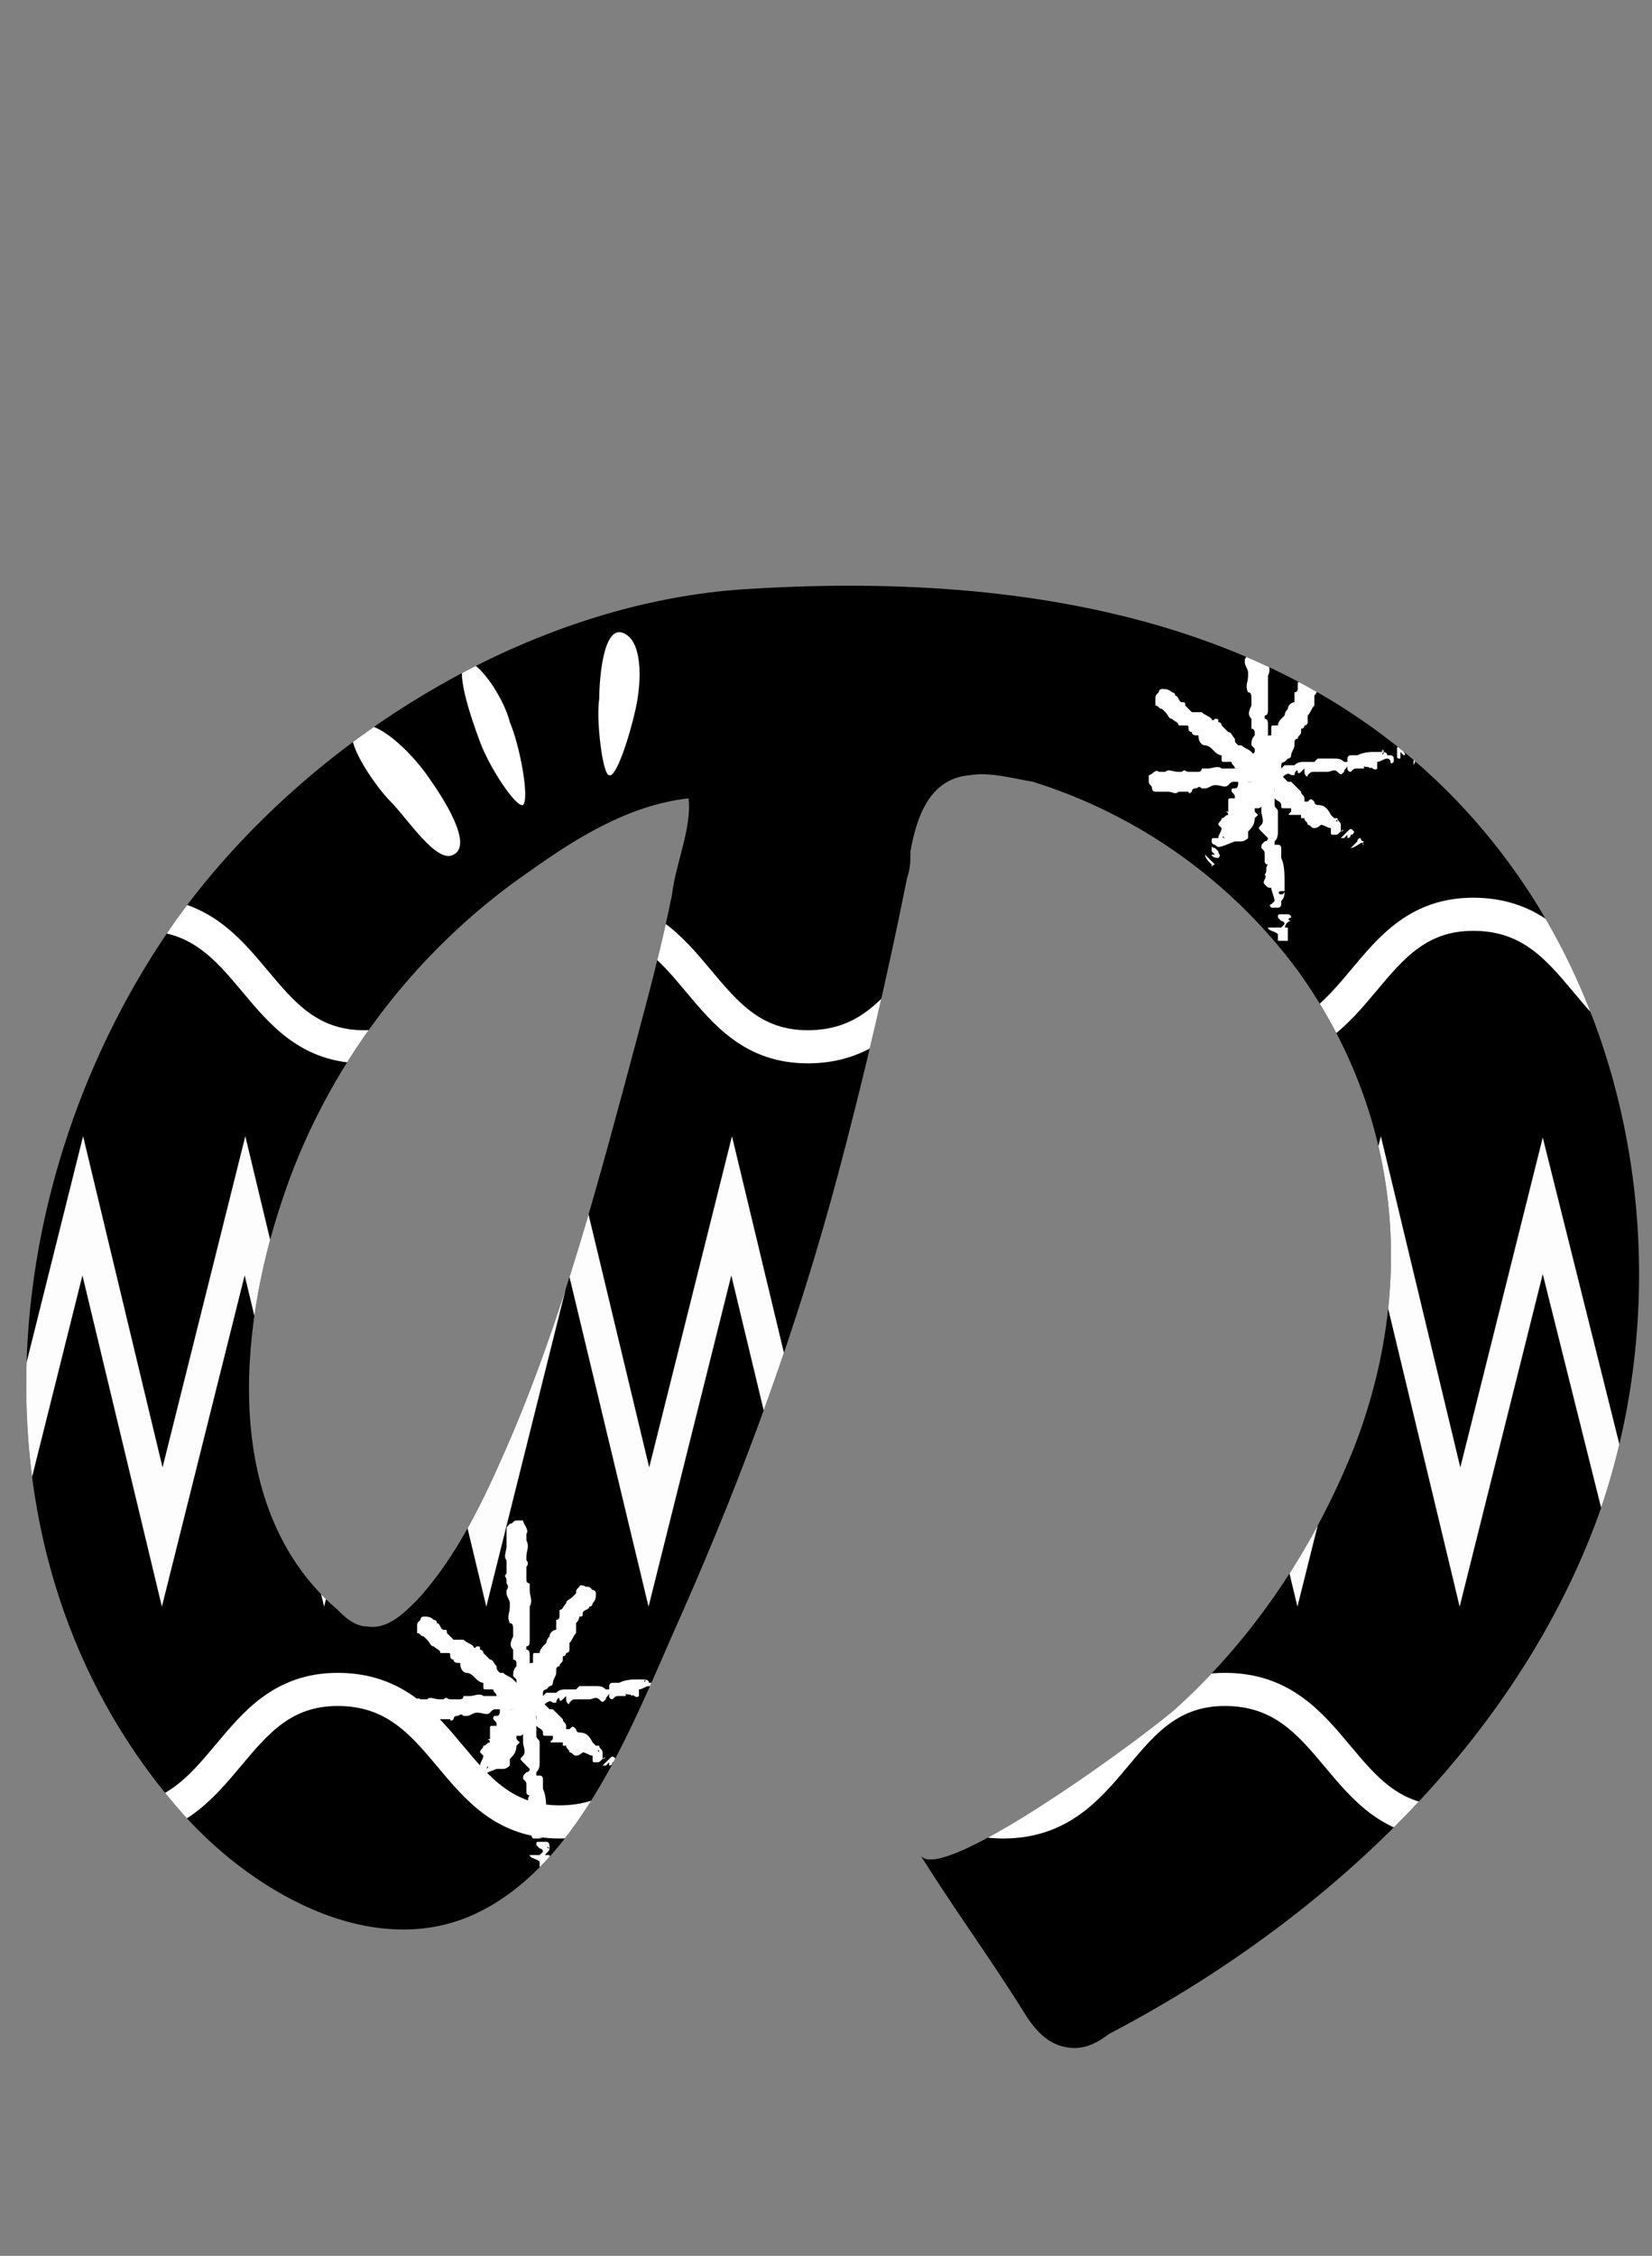 <?xml version="1.0" encoding="utf-8"?>
<!-- Generator: Adobe Illustrator 26.3.1, SVG Export Plug-In . SVG Version: 6.00 Build 0)  -->
<svg version="1.0" id="レイヤー_1" xmlns="http://www.w3.org/2000/svg" xmlns:xlink="http://www.w3.org/1999/xlink" x="0px"
	 y="0px" viewBox="0 0 49.9 68.1" enable-background="new 0 0 49.9 68.1" xml:space="preserve">
<rect x="0" y="0" width="49.9" height="68.1" fill="#808080" stroke="none"/>
<g>
	<g>
		<g>
			<path d="M45.9,26.5c-5.4-7.8-14.8-9.3-23.6-8.7c-6.6,0.5-13.2,4.7-17,10c-5.5,7.8-6.5,19.1,0,26.7c2.2,2.6,5.9,4.7,9,3.3
				c3.3-1.5,4.9-6,6.3-9.1c1.9-4.3,3.5-8.7,4.7-13.2c0.8-3,1.5-6,2.1-9c0.1-0.3,0.1-0.5,0.1-0.8c0.2-1.1,0.6-2.2,1.8-2.3
				c0.6-0.1,1.3,0.1,1.9,0.2c3.2,1,6,3,8,5.7c3.1,4.3,3.6,9.5,1.7,14.4c-1.2,3-3,5.7-5.3,7.8C35,52.1,28.4,57,27.8,56
				c1,1.6,2.1,3.1,3.1,4.7c0.3,0.5,0.7,1,1.3,1.1c0.5,0.1,0.9-0.1,1.3-0.4C40,58,45.8,52.6,48.3,45.7C50.5,39.4,49.7,32,45.9,26.5z
				 M20.3,27c-0.3,1.5-0.7,3-1.1,4.5c-1.1,4.1-2.2,8.3-3.9,12.2c-0.7,1.6-1.5,3.3-2.7,4.6c-0.4,0.4-0.9,0.9-1.5,0.8
				c-0.4,0-0.7-0.3-0.9-0.5c-3.5-3-3-8.4-1.7-12.3c1.3-4,4-7.6,7.5-10c1.4-1,3-2,4.8-2.2C20.9,25,20.4,26.1,20.3,27z"/>
		</g>
	</g>
	<g>
		<g>
			<defs>
				<path id="SVGID_1_" d="M45.9,26.5c-5.4-7.8-14.8-9.3-23.6-8.7c-6.6,0.5-13.2,4.7-17,10c-5.5,7.8-6.5,19.1,0,26.7
					c2.2,2.6,5.9,4.7,9,3.3c3.3-1.5,4.9-6,6.3-9.1c1.9-4.3,3.5-8.7,4.7-13.2c0.8-3,1.5-6,2.1-9c0.1-0.3,0.1-0.5,0.1-0.8
					c0.2-1.1,0.6-2.2,1.8-2.3c0.6-0.1,1.3,0.1,1.9,0.2c3.2,1,6,3,8,5.7c3.1,4.3,3.6,9.5,1.7,14.4c-1.2,3-3,5.7-5.3,7.8
					C35,52.1,28.4,57,27.8,56c1,1.6,2.1,3.1,3.1,4.7c0.3,0.5,0.7,1,1.3,1.1c0.5,0.1,0.9-0.1,1.3-0.4C40,58,45.8,52.6,48.3,45.7
					C50.5,39.4,49.7,32,45.9,26.5z M20.3,27c-0.3,1.5-0.7,3-1.1,4.5c-1.1,4.1-2.2,8.3-3.9,12.2c-0.7,1.6-1.5,3.3-2.7,4.6
					c-0.4,0.4-0.9,0.9-1.5,0.8c-0.4,0-0.7-0.3-0.9-0.5c-3.5-3-3-8.4-1.7-12.3c1.3-4,4-7.6,7.5-10c1.4-1,3-2,4.8-2.2
					C20.9,25,20.4,26.1,20.3,27z"/>
			</defs>
			<clipPath id="SVGID_00000145017893473679412170000016664050537206213043_">
				<use xlink:href="#SVGID_1_"  overflow="visible"/>
			</clipPath>
			<g clip-path="url(#SVGID_00000145017893473679412170000016664050537206213043_)">
				<g>
					<g>
						<path fill="#FFFFFF" d="M38.6,27.4c-0.1,0-0.2,0-0.2,0s-0.1-0.1,0-0.1l0.1-0.1c0-0.1-0.1-0.3-0.1-0.4c-0.1,0-0.1,0-0.2-0.1
							c-0.1-0.1,0.1-0.2,0-0.3c0.1-0.1,0-0.2,0.1-0.3c0,0-0.1,0-0.1-0.1v-0.1v-0.1c0-0.1,0-0.1-0.1-0.2c0-0.1,0-0.1,0.1-0.2
							c0,0,0.1,0,0.1-0.1c-0.1-0.1-0.1-0.1-0.2-0.2C38,25,38,25,38.1,24.9s0-0.3,0-0.4s0-0.1,0-0.2c0.1,0,0.1,0,0.2,0c0,0,0.1,0,0,0
							h-0.1l0,0c-0.1,0-0.1,0-0.1,0c0-0.1,0-0.2,0-0.2c0-0.1,0-0.2-0.1-0.2c-0.1-0.1,0-0.1,0.1-0.2c0,0,0,0,0.1,0l-0.1-0.1
							c0,0-0.1-0.1,0-0.1s0-0.1-0.1-0.1v-0.1c0.1-0.1,0-0.2-0.1-0.3c-0.1-0.1-0.1-0.2,0-0.3v-0.1l-0.1-0.1c0-0.1,0-0.2,0.1-0.3
							c0,0,0,0,0-0.1c0,0,0-0.1-0.1-0.1c0-0.1,0-0.1,0-0.2c0,0,0,0,0-0.1c-0.1-0.1-0.1-0.2,0-0.4c0-0.1,0-0.1,0-0.2s0-0.2-0.1-0.2
							c-0.1-0.2,0-0.3,0-0.5c0,0,0,0,0-0.1s-0.1-0.2-0.1-0.3v-0.1c0.1-0.1,0-0.2,0-0.2v-0.1c0-0.1-0.1-0.1,0-0.2c0-0.1,0-0.3,0-0.4
							l0,0c-0.1-0.1,0-0.3,0-0.4s0-0.1,0-0.2s0-0.2,0-0.3c0-0.1,0-0.1,0.1-0.2c0.1,0,0.1-0.1,0.2-0.1c0.1,0,0.2,0,0.2,0
							c0,0.1,0.2,0.3,0.1,0.4l0,0c0,0.1,0,0.2,0,0.2c0.1,0.2,0,0.3,0,0.5V19c0.1,0.1,0,0.2,0,0.2c0,0.1,0,0.3,0,0.4
							c0,0,0,0.1,0.1,0.1v0.1v0.1c0,0.2,0.1,0.3,0,0.5v0.1c0,0.1,0,0.1,0,0.2v0.1c0,0.1,0,0.1,0,0.2v0.1c0,0.1,0,0.2,0,0.3
							c0,0.1,0,0.2-0.1,0.2c0,0,0,0,0,0.1c0.1,0,0.1,0.1,0.1,0.2c0,0.2,0,0.3,0,0.5c0,0.1,0,0.1,0,0.2v0.1c0,0.1,0,0.1,0,0.2
							s0.1,0.1,0.1,0.2s0,0.2,0,0.3v0.1c0.1,0.1,0.1,0.3,0.1,0.4s0,0.3,0,0.4s0.1,0.1,0.1,0.2s0,0.2,0,0.3c0,0.1,0,0.2,0,0.3
							c0,0.1,0,0.2-0.1,0.3v0.1c0,0,0,0,0.1,0s0.1,0.1,0.1,0.1c0,0.1,0,0.1,0,0.2c0,0,0,0,0,0.1c0.1,0.2,0.1,0.5,0.1,0.7
							c0,0.1,0,0.1,0,0.2v0.1c0,0.1,0,0.2-0.1,0.3v0.1C38.7,27.3,38.7,27.4,38.6,27.4C38.8,27.4,38.7,27.4,38.6,27.4z M38.7,27
							c0.1,0,0.1-0.1,0.1-0.1s0,0-0.1,0C38.6,26.9,38.6,27,38.7,27L38.7,27z"/>
					</g>
					<g>
						<path fill="#FFFFFF" d="M39,27.8c-0.1,0-0.1-0.1,0-0.1c0,0,0-0.1-0.1-0.1c0,0-0.1,0-0.2,0c-0.1,0-0.1,0-0.1,0.1
							c0,0,0,0,0.1,0.1c0,0,0.1,0,0.1,0.1L38.7,28c0,0,0,0.1,0.1,0.1C38.8,27.9,38.9,27.8,39,27.8L39,27.8z"/>
					</g>
					<g>
						<path fill="#FFFFFF" d="M38.9,28.4C38.9,28.4,39,28.3,38.9,28.4c0-0.1,0-0.2,0-0.3c0,0,0,0,0-0.1c0,0-0.1,0-0.2,0
							c-0.1,0-0.1,0-0.2,0c0,0-0.1,0-0.2,0c0,0.1,0.2,0.1,0.3,0.2v0.1c0,0,0,0,0,0.1C38.8,28.4,38.8,28.4,38.9,28.4L38.9,28.4z"/>
					</g>
				</g>
				<g>
					<g>
						<path fill="#FFFFFF" d="M42.1,22.8c0,0.1,0,0.2,0,0.2S42,23.1,42,23c0,0,0-0.1-0.1-0.1S41.7,23,41.6,23c0,0.1,0,0.1,0,0.2
							c-0.1,0.1-0.2-0.1-0.2,0c-0.1-0.1-0.2,0-0.2-0.1v0.1h-0.1H41c-0.1,0-0.1,0-0.2,0.1c0,0-0.1,0-0.1-0.1v-0.1
							c0,0.1-0.1,0.1-0.1,0.2c-0.1,0.1-0.1,0.1-0.2,0c-0.1-0.1-0.2,0-0.3,0s-0.1,0-0.2,0c0-0.1,0-0.1,0-0.2c0,0,0-0.1,0,0v0.1l0,0
							c0,0.1,0,0.1,0,0.1c-0.1,0-0.1,0-0.2,0c-0.1,0-0.1,0-0.2,0.1c0,0.1-0.1,0-0.1-0.1c0,0,0,0,0-0.1l-0.1,0.1c0,0-0.1,0.1-0.1,0
							s-0.1,0-0.1,0.1c0,0,0,0-0.1,0c-0.1-0.1-0.2,0-0.3,0.1s-0.1,0.1-0.2,0h-0.1v0.1c-0.1,0-0.2,0-0.3-0.1c0,0,0,0-0.1,0
							c0,0,0,0-0.1,0.1c-0.1,0-0.1,0-0.2,0l0,0c-0.1,0.1-0.2,0.1-0.3,0h-0.1c-0.1,0-0.1,0-0.2,0.1c-0.1,0.1-0.2,0-0.4,0l0,0
							c-0.1,0-0.2,0.1-0.3,0.1h-0.1c-0.1-0.1-0.1,0-0.2,0c0,0-0.1,0-0.1,0.1c0,0-0.1,0.1-0.1,0c-0.1,0-0.2,0-0.3,0l0,0
							c-0.1,0.1-0.2,0-0.3,0s-0.1,0-0.2,0c-0.1,0-0.1,0-0.2,0c0,0-0.1,0-0.1-0.1s-0.1-0.1-0.1-0.2s0-0.2,0-0.2
							c0.1,0,0.2-0.2,0.3-0.1l0,0c0.1,0,0.1,0,0.2,0c0.1-0.1,0.2,0,0.4,0c0,0,0,0,0.1,0c0.1-0.1,0.1,0,0.2,0c0.1,0,0.2,0,0.3,0
							c0,0,0.1,0,0.1-0.1h0.1h0.1c0.1,0,0.3-0.1,0.4,0H37h0.1h0.1h0.1h0.1c0.1,0,0.2,0,0.3,0s0.1,0,0.2,0.1l0,0
							c0-0.1,0.1-0.1,0.1-0.1c0.1,0,0.2,0,0.4,0h0.1h0.1h0.1l0.1-0.1c0.1,0,0.2,0,0.2,0h0.1c0.1-0.1,0.2-0.1,0.3-0.1s0.2,0,0.3,0
							l0.1-0.1c0.1,0,0.2,0,0.3,0s0.1,0,0.2,0c0.1,0,0.2,0,0.3,0.1c0,0,0,0,0.1,0c0,0,0,0,0-0.1s0.1-0.1,0.1-0.1h0.1c0,0,0,0,0.1,0
							c0.2-0.1,0.4-0.1,0.5-0.1h0.1h0.1c0.1,0,0.2,0,0.2,0.1c0,0,0,0,0.1,0c0,0,0.1,0,0.1,0.1C42.1,22.7,42.1,22.7,42.1,22.8z
							 M41.8,22.7C41.8,22.6,41.7,22.6,41.8,22.7C41.7,22.6,41.7,22.7,41.8,22.7C41.7,22.8,41.8,22.8,41.8,22.7L41.8,22.7z"/>
					</g>
					<g>
						<path fill="#FFFFFF" d="M42.4,22.5C42.4,22.6,42.3,22.6,42.4,22.5c-0.1,0-0.2,0-0.2,0.1c0,0,0,0.1,0,0.2s0,0.1,0.1,0.1
							c0,0,0,0,0-0.1v-0.1l0.1,0.1c0,0,0.1,0,0-0.1C42.5,22.6,42.5,22.6,42.4,22.5L42.4,22.5z"/>
					</g>
					<g>
						<path fill="#FFFFFF" d="M42.9,22.5C42.9,22.5,42.8,22.5,42.9,22.5c-0.1,0-0.2,0-0.2,0l0,0c0,0,0,0.1,0,0.2s0,0.1,0,0.2
							c0,0,0,0.1,0,0.2c0,0,0.1-0.2,0.1-0.3h0.1l0,0C42.9,22.6,42.9,22.6,42.9,22.5L42.9,22.5z"/>
					</g>
				</g>
				<g>
					<g>
						<path fill="#FFFFFF" d="M40.5,25.1c-0.1,0.1-0.1,0.1-0.2,0.1c-0.1,0-0.1,0-0.1-0.1V25c-0.1,0-0.2-0.1-0.3-0.1
							c0,0-0.1,0.1-0.2,0.1c-0.1,0-0.1-0.1-0.2-0.1c0-0.1-0.1-0.1-0.1-0.2h-0.1v-0.1h-0.1c0,0-0.1,0-0.2,0c-0.1,0-0.1,0,0-0.1v-0.1
							c-0.1,0-0.1,0-0.2,0c-0.1,0-0.1,0-0.1-0.1s-0.1-0.1-0.2-0.2c0,0-0.1,0-0.1-0.1l0.1-0.1v-0.1c0,0-0.1,0-0.1,0.1l0,0L38.3,24
							c0-0.1-0.1-0.1-0.1-0.1s-0.1-0.1-0.2-0.1c-0.1,0-0.1,0,0-0.1c0,0,0,0,0-0.1h-0.1h-0.1c0-0.1-0.1,0-0.1,0s0,0,0-0.1
							s-0.1-0.1-0.2-0.1c-0.1,0-0.2,0-0.1-0.2c0,0,0-0.1,0,0h-0.1c0-0.1-0.1-0.1-0.1-0.2c0,0,0,0-0.1,0H37c-0.1,0-0.1,0-0.1-0.1
							c0,0,0,0,0-0.1c-0.1,0-0.2-0.1-0.2-0.1l-0.1-0.1c0,0-0.1-0.1-0.2-0.1c-0.1,0-0.2-0.1-0.2-0.3l0,0c-0.1,0-0.2,0-0.2-0.1
							c0,0-0.1,0-0.1-0.1s0-0.1-0.1-0.1h-0.1h-0.1c0-0.1-0.1-0.1-0.2-0.2l0,0c-0.1,0-0.1-0.1-0.2-0.2l-0.1-0.1
							c-0.1,0-0.1-0.1-0.2-0.1c0,0,0-0.1,0-0.2s0-0.1,0.1-0.2c0-0.1,0.1-0.1,0.1-0.1c0.1,0,0.2,0,0.3,0.1l0,0c0,0,0.1,0,0.1,0.1
							c0.1,0,0.1,0.2,0.2,0.2l0,0c0.1,0,0.1,0,0.1,0.1c0.1,0.1,0.1,0.1,0.2,0.2h0.1c0,0,0,0,0.1,0c0,0,0,0,0.1,0
							c0.1,0.1,0.2,0.1,0.3,0.2c0,0,0,0.1,0.1,0c0.1,0,0.1,0,0.1,0.1c0,0,0.1,0,0.1,0.1L37,22c0,0,0,0,0.1,0.1
							c0.1,0,0.1,0.1,0.2,0.2c0,0.1,0,0.1,0.1,0.2l0,0c0.1,0,0.1,0,0.1,0c0.1,0.1,0.2,0.1,0.3,0.2l0.1,0.1c0,0,0,0.1,0.1,0.1
							c0,0,0,0.1,0.1,0.1h0.1c0.1,0,0.1,0.1,0.1,0.2c0,0,0,0.1,0.1,0.1s0.2,0.1,0.3,0.1c0.1,0.1,0.1,0.1,0.2,0.2H39
							c0.1,0.1,0.1,0.1,0.2,0.2l0.1,0.1c0,0.1,0.1,0.1,0.1,0.2c0,0,0,0,0,0.1c0,0,0,0,0.1,0c0.1-0.1,0.1-0.1,0.2,0
							c0,0,0,0.1,0.1,0.1l0,0c0.2,0,0.3,0.1,0.4,0.3l0.1,0.1h0.1c0,0.1,0.1,0.1,0.1,0.2c0,0,0,0,0,0.1L40.5,25.1
							C40.6,25,40.6,25.1,40.5,25.1z M40.4,24.8C40.4,24.8,40.4,24.7,40.4,24.8C40.4,24.7,40.3,24.8,40.4,24.8
							C40.3,24.9,40.3,24.9,40.4,24.8L40.4,24.8z"/>
					</g>
					<g>
						<path fill="#FFFFFF" d="M40.9,25.1C40.9,25.1,40.8,25.1,40.9,25.1c-0.1-0.1-0.1-0.1-0.2,0l-0.1,0.1c-0.1,0.1-0.1,0.1-0.1,0.1
							s0,0,0.1,0l0.1-0.1v0.1c0,0,0.1,0,0.1-0.1C40.9,25.2,40.9,25.1,40.9,25.1S40.9,25,40.9,25.1z"/>
					</g>
					<g>
						<path fill="#FFFFFF" d="M41.2,25.4C41.2,25.3,41.2,25.3,41.2,25.4c-0.1,0-0.1-0.1-0.1-0.1l0,0c0,0-0.1,0-0.1,0.1l-0.1,0.1
							l-0.1,0.1C40.9,25.6,41,25.5,41.2,25.4c-0.1,0-0.1,0,0,0.1l0,0C41.1,25.5,41.2,25.4,41.2,25.4L41.2,25.4z"/>
					</g>
				</g>
				<g>
					<g>
						<path fill="#FFFFFF" d="M36.7,25.5c-0.1,0-0.1-0.1-0.1-0.1c0-0.1,0-0.1,0.1-0.1h0.1c0-0.1,0.1-0.2,0.1-0.3l-0.1-0.1
							c0-0.1,0.1-0.1,0.1-0.2c0.1,0,0.1-0.1,0.2-0.1c0,0,0-0.1-0.1-0.1h0.1v-0.1c0,0,0-0.1,0-0.2s0-0.1,0.1-0.1h0.1
							c0-0.1,0-0.1-0.1-0.2c0-0.1,0-0.1,0.1-0.1s0.1-0.1,0.1-0.2c0,0,0-0.1,0.1-0.1c0,0,0.1,0.1,0.2,0.1h0.1c0,0,0,0-0.1-0.1l0,0
							l-0.1-0.1c0.1,0,0.1-0.1,0.1-0.1s0.1-0.1,0-0.2c0-0.1,0-0.1,0.1,0c0,0,0,0,0.1,0V23v-0.1c0.1,0,0-0.1,0-0.1s0,0,0.1,0
							s0.1-0.1,0.1-0.2s0-0.2,0.1-0.1c0,0,0.1,0,0-0.1v-0.1c0.1-0.1,0.1-0.1,0.2-0.1c0,0,0,0,0-0.1V22c0-0.1,0-0.1,0.1-0.1
							c0,0,0,0,0.1,0c0-0.1,0.1-0.2,0.1-0.2l0.1-0.1c0,0,0-0.1,0.1-0.2c0-0.1,0.1-0.2,0.2-0.2l0,0c0-0.1,0-0.2,0-0.2v-0.1
							c0.1,0,0.1-0.1,0.1-0.1v-0.1v-0.1c0.1,0,0.1-0.1,0.2-0.2l0,0c0-0.1,0.1-0.1,0.2-0.2l0.1-0.1c0-0.1,0-0.1,0.1-0.2
							c0,0,0-0.1,0.2,0c0.1,0,0.1,0,0.2,0.1c0.1,0,0.1,0.1,0.1,0.1c0,0.1,0,0.2-0.1,0.3l0,0c0,0,0,0.1-0.1,0.1
							c0,0.1-0.2,0.1-0.2,0.2l0,0c0,0.1,0,0.1-0.1,0.1c0,0.1-0.1,0.2-0.1,0.2v0.1c0,0,0,0,0,0.1s0,0,0,0.1c-0.1,0.1-0.1,0.2-0.2,0.3
							c0,0,0,0,0,0.1s0,0.1,0,0.1s0,0.1-0.1,0.1c0,0,0,0.1-0.1,0.1c0,0,0,0,0,0.1s-0.1,0.1-0.1,0.2c-0.1,0-0.1,0.1-0.1,0.1l0,0
							c0,0.1,0,0.1,0,0.1c0,0.1-0.1,0.2-0.1,0.3c0,0,0,0.1-0.1,0.1c0,0,0,0-0.1,0.1c0,0-0.1,0-0.1,0.1v0.1c0,0.1-0.1,0.1-0.1,0.1
							s0,0,0,0.1s0,0.2-0.1,0.3c-0.1,0.1-0.1,0.1-0.1,0.2V24c0,0.1-0.1,0.1-0.1,0.2l-0.1,0.1c-0.1,0-0.1,0.1-0.2,0.1c0,0,0,0-0.1,0
							c0,0,0,0,0,0.1c0.1,0.1,0.1,0.1,0.1,0.1l-0.1,0.1l0,0c0,0.2-0.1,0.3-0.2,0.4v0.1v0.1c0,0-0.1,0.1-0.2,0.1c0,0,0,0-0.1,0h-0.1
							C36.8,25.6,36.8,25.6,36.7,25.5z M37,25.3C37.1,25.4,37.1,25.4,37,25.3C37.1,25.3,37,25.3,37,25.3
							C36.9,25.2,36.9,25.3,37,25.3L37,25.3z"/>
					</g>
					<g>
						<path fill="#FFFFFF" d="M36.8,25.9C36.8,25.8,36.8,25.8,36.8,25.9c0.1-0.1,0-0.1,0-0.2l-0.1-0.1c-0.1,0-0.1-0.1-0.1,0
							c0,0,0,0,0,0.1l0.1,0.1h-0.1C36.6,25.8,36.6,25.9,36.8,25.9C36.7,25.8,36.8,25.9,36.8,25.9S36.9,25.9,36.8,25.9z"/>
					</g>
					<g>
						<path fill="#FFFFFF" d="M36.6,26.2L36.6,26.2c0-0.1,0.1-0.1,0.1-0.1l0,0L36.6,26l-0.1-0.1l-0.1-0.1c0,0.1,0.1,0.2,0.2,0.3
							C36.6,26.1,36.6,26.1,36.6,26.2L36.6,26.2C36.5,26.1,36.5,26.1,36.6,26.2C36.5,26.2,36.6,26.2,36.6,26.2z"/>
					</g>
				</g>
			</g>
		</g>
		<g>
			<defs>
				<path id="SVGID_00000087377768460078655910000015164375024868379828_" d="M45.9,26.5c-5.4-7.8-14.8-9.3-23.6-8.7
					c-6.6,0.5-13.2,4.7-17,10c-5.5,7.8-6.5,19.1,0,26.7c2.2,2.6,5.9,4.7,9,3.3c3.3-1.5,4.9-6,6.3-9.1c1.9-4.3,3.5-8.7,4.7-13.2
					c0.8-3,1.5-6,2.1-9c0.1-0.3,0.1-0.5,0.1-0.8c0.2-1.1,0.6-2.2,1.8-2.3c0.6-0.1,1.3,0.1,1.9,0.2c3.2,1,6,3,8,5.7
					c3.1,4.3,3.6,9.5,1.7,14.4c-1.2,3-3,5.7-5.3,7.8C35,52.1,28.4,57,27.8,56c1,1.6,2.1,3.1,3.1,4.7c0.3,0.5,0.7,1,1.3,1.1
					c0.5,0.1,0.9-0.1,1.3-0.4C40,58,45.8,52.6,48.3,45.7C50.5,39.4,49.7,32,45.9,26.5z M20.3,27c-0.3,1.5-0.7,3-1.1,4.5
					c-1.1,4.1-2.2,8.3-3.9,12.2c-0.7,1.6-1.5,3.3-2.7,4.6c-0.4,0.4-0.9,0.9-1.5,0.8c-0.4,0-0.7-0.3-0.9-0.5c-3.5-3-3-8.4-1.7-12.3
					c1.3-4,4-7.6,7.5-10c1.4-1,3-2,4.8-2.2C20.9,25,20.4,26.1,20.3,27z"/>
			</defs>
			<clipPath id="SVGID_00000045601970295426821290000001791724204410785183_">
				<use xlink:href="#SVGID_00000087377768460078655910000015164375024868379828_"  overflow="visible"/>
			</clipPath>
			<g clip-path="url(#SVGID_00000045601970295426821290000001791724204410785183_)">
				<polyline fill="none" stroke="#FDFDFE" stroke-miterlimit="10" points="-7.3,36.4 -4.9,46.4 -2.4,36.4 0,46.4 2.5,36.4 
					4.9,46.4 7.4,36.4 9.8,46.4 12.3,36.4 14.7,46.4 17.2,36.4 19.6,46.4 22.1,36.4 24.5,46.4 27,36.4 29.4,46.4 31.9,36.4 
					34.3,46.4 36.8,36.4 39.2,46.4 41.7,36.4 44.1,46.4 46.6,36.4 49.1,46.4 51.5,36.4 54,46.4 56.4,36.4 				"/>
			</g>
		</g>
		<g>
			<defs>
				<path id="SVGID_00000059269006113694182120000018270866233881896598_" d="M45.9,26.5c-5.4-7.8-14.8-9.3-23.6-8.7
					c-6.6,0.5-13.2,4.7-17,10c-5.5,7.8-6.5,19.1,0,26.7c2.2,2.6,5.9,4.7,9,3.3c3.3-1.5,4.9-6,6.3-9.1c1.9-4.3,3.5-8.7,4.7-13.2
					c0.8-3,1.5-6,2.1-9c0.1-0.3,0.1-0.5,0.1-0.8c0.2-1.1,0.6-2.2,1.8-2.3c0.6-0.1,1.3,0.1,1.9,0.2c3.2,1,6,3,8,5.7
					c3.1,4.3,3.6,9.5,1.7,14.4c-1.2,3-3,5.7-5.3,7.8C35,52.1,28.4,57,27.8,56c1,1.6,2.1,3.1,3.1,4.7c0.3,0.5,0.7,1,1.3,1.1
					c0.5,0.1,0.9-0.1,1.3-0.4C40,58,45.8,52.6,48.3,45.7C50.5,39.4,49.7,32,45.9,26.5z M20.3,27c-0.3,1.5-0.7,3-1.1,4.5
					c-1.1,4.1-2.2,8.3-3.9,12.2c-0.7,1.6-1.5,3.3-2.7,4.6c-0.4,0.4-0.9,0.9-1.5,0.8c-0.4,0-0.7-0.3-0.9-0.5c-3.5-3-3-8.4-1.7-12.3
					c1.3-4,4-7.6,7.5-10c1.4-1,3-2,4.8-2.2C20.9,25,20.4,26.1,20.3,27z"/>
			</defs>
			<clipPath id="SVGID_00000018215180102595900690000011275715783631404424_">
				<use xlink:href="#SVGID_00000059269006113694182120000018270866233881896598_"  overflow="visible"/>
			</clipPath>
			<g clip-path="url(#SVGID_00000018215180102595900690000011275715783631404424_)">
				<g>
					<path fill="none" stroke="#FFFFFF" stroke-miterlimit="10" d="M-9.1,27.6c3.4,0,3.4,4,6.7,4c3.4,0,3.4-4,6.7-4
						c3.4,0,3.4,4,6.7,4c3.4,0,3.4-4,6.7-4c3.4,0,3.4,4,6.7,4c3.4,0,3.4-4,6.7-4c3.4,0,3.4,4,6.7,4c3.4,0,3.4-4,6.7-4
						c3.4,0,3.4,4,6.7,4"/>
				</g>
				<g>
					<path fill="none" stroke="#FFFFFF" stroke-miterlimit="10" d="M-3.2,51c3.4,0,3.4,4,6.7,4c3.4,0,3.4-4,6.7-4c3.4,0,3.4,4,6.7,4
						c3.4,0,3.4-4,6.7-4c3.4,0,3.4,4,6.7,4c3.4,0,3.4-4,6.7-4c3.4,0,3.4,4,6.7,4c3.4,0,3.4-4,6.7-4s3.4,4,6.7,4"/>
				</g>
			</g>
		</g>
		<g>
			<defs>
				<path id="SVGID_00000172410263385302081290000000081490211950552493_" d="M45.9,26.5c-5.4-7.8-14.8-9.3-23.6-8.7
					c-6.6,0.5-13.2,4.7-17,10c-5.5,7.8-6.5,19.1,0,26.7c2.2,2.6,5.9,4.7,9,3.3c3.3-1.5,4.9-6,6.3-9.1c1.9-4.3,3.5-8.7,4.7-13.2
					c0.8-3,1.5-6,2.1-9c0.1-0.3,0.1-0.5,0.1-0.8c0.2-1.1,0.6-2.2,1.8-2.3c0.6-0.1,1.3,0.1,1.9,0.2c3.2,1,6,3,8,5.7
					c3.1,4.3,3.6,9.5,1.7,14.4c-1.2,3-3,5.7-5.3,7.8C35,52.1,28.4,57,27.8,56c1,1.6,2.1,3.1,3.1,4.7c0.3,0.5,0.7,1,1.3,1.1
					c0.5,0.1,0.9-0.1,1.3-0.4C40,58,45.8,52.6,48.3,45.7C50.5,39.4,49.7,32,45.9,26.5z M20.3,27c-0.3,1.5-0.7,3-1.1,4.5
					c-1.1,4.1-2.2,8.3-3.9,12.2c-0.7,1.6-1.5,3.3-2.7,4.6c-0.4,0.4-0.9,0.9-1.5,0.8c-0.4,0-0.7-0.3-0.9-0.5c-3.5-3-3-8.4-1.7-12.3
					c1.3-4,4-7.6,7.5-10c1.4-1,3-2,4.8-2.2C20.9,25,20.4,26.1,20.3,27z"/>
			</defs>
			<clipPath id="SVGID_00000024719060837128162920000007790913478469564547_">
				<use xlink:href="#SVGID_00000172410263385302081290000000081490211950552493_"  overflow="visible"/>
			</clipPath>
			<g clip-path="url(#SVGID_00000024719060837128162920000007790913478469564547_)">
				<g>
					<g>
						<path fill="#FFFFFF" d="M16.3,55.5c-0.1,0-0.2,0-0.2,0s-0.1-0.1,0-0.1l0.1-0.1c0-0.1-0.1-0.3-0.1-0.4c-0.1,0-0.1,0-0.2-0.1
							c-0.1-0.1,0.1-0.2,0-0.3c0.1-0.1,0-0.2,0.1-0.3c0,0-0.1,0-0.1-0.1V54v-0.1c0-0.1,0-0.1-0.1-0.2c0-0.1,0-0.1,0.1-0.2
							c0,0,0.1,0,0.1-0.1c-0.1-0.1-0.1-0.1-0.2-0.2c-0.1-0.1-0.1-0.1,0-0.2c0.1-0.1,0-0.3,0-0.4c0-0.1,0-0.1,0-0.2
							c0.1,0,0.1,0,0.2,0c0,0,0.1,0,0,0h-0.1l0,0c-0.1,0-0.1,0-0.1,0c0-0.1,0-0.2,0-0.2c0-0.1,0-0.2-0.1-0.2c-0.1-0.1,0-0.1,0.1-0.2
							c0,0,0,0,0.1,0l-0.1-0.1c0,0-0.1-0.1,0-0.1s0-0.1-0.1-0.1v-0.1c0.1-0.1,0-0.2-0.1-0.3s-0.1-0.2,0-0.3v-0.1l-0.1-0.1
							c0-0.1,0-0.2,0.1-0.3c0,0,0,0,0-0.1c0,0,0-0.1-0.1-0.1c0-0.1,0-0.1,0-0.2c0,0,0,0,0-0.1c-0.1-0.1-0.1-0.2,0-0.4
							c0-0.1,0-0.1,0-0.2c0-0.1,0-0.2-0.1-0.2c-0.1-0.2,0-0.3,0-0.5c0,0,0,0,0-0.1s-0.1-0.2-0.1-0.3V48c0.1-0.1,0-0.2,0-0.2v-0.1
							c0-0.1-0.1-0.1,0-0.2c0-0.1,0-0.3,0-0.4l0,0c-0.1-0.1,0-0.3,0-0.4c0-0.1,0-0.1,0-0.2c0-0.1,0-0.2,0-0.3s0-0.1,0.1-0.2
							c0.1,0,0.1-0.1,0.2-0.1c0.1,0,0.2,0,0.2,0c0,0.1,0.2,0.3,0.1,0.4l0,0c0,0.1,0,0.2,0,0.2c0.1,0.2,0,0.3,0,0.5v0.1
							c0.1,0.1,0,0.2,0,0.2c0,0.1,0,0.3,0,0.4c0,0,0,0.1,0.1,0.1v0.1V48c0,0.2,0.1,0.3,0,0.5v0.1c0,0.1,0,0.1,0,0.2v0.1
							c0,0.1,0,0.1,0,0.2v0.1c0,0.1,0,0.2,0,0.3s0,0.2-0.1,0.2c0,0,0,0,0,0.1c0.1,0,0.1,0.1,0.1,0.2c0,0.2,0,0.3,0,0.5
							c0,0.1,0,0.1,0,0.2v0.1c0,0.1,0,0.1,0,0.2c0,0.1,0.1,0.1,0.1,0.2c0,0.1,0,0.2,0,0.3v0.1c0.1,0.1,0.1,0.3,0.1,0.4
							c0,0.1,0,0.3,0,0.4c0,0.1,0.1,0.1,0.1,0.2c0,0.1,0,0.2,0,0.3s0,0.2,0,0.3s0,0.2-0.1,0.3v0.1c0,0,0,0,0.1,0s0.1,0.1,0.1,0.1
							c0,0.1,0,0.1,0,0.2c0,0,0,0,0,0.1c0.1,0.2,0.1,0.5,0.1,0.7c0,0.1,0,0.1,0,0.2V55c0,0.1,0,0.2-0.1,0.3L16.3,55.5
							C16.4,55.4,16.4,55.5,16.3,55.5C16.4,55.4,16.4,55.5,16.3,55.5z M16.4,55c0.1,0,0.1-0.1,0.1-0.1S16.5,54.9,16.4,55
							C16.3,54.9,16.3,55,16.4,55L16.4,55z"/>
					</g>
					<g>
						<path fill="#FFFFFF" d="M16.6,55.8C16.5,55.8,16.5,55.7,16.6,55.8c0-0.1,0-0.2-0.1-0.2c0,0-0.1,0-0.2,0s-0.1,0-0.1,0.1
							c0,0,0,0,0.1,0.1c0,0,0.1,0,0.1,0.1L16.3,56c0,0,0,0.1,0.1,0.1C16.5,55.9,16.6,55.9,16.6,55.8C16.6,55.8,16.7,55.8,16.6,55.8z
							"/>
					</g>
					<g>
						<path fill="#FFFFFF" d="M16.6,56.4L16.6,56.4c0-0.1,0-0.2,0-0.3c0,0,0,0,0-0.1c0,0-0.1,0-0.2,0s-0.1,0-0.2,0c0,0-0.1,0-0.2,0
							c0,0.1,0.2,0.1,0.3,0.2v0.1c0,0,0,0,0,0.1C16.5,56.4,16.5,56.4,16.6,56.4L16.6,56.4z"/>
					</g>
				</g>
				<g>
					<g>
						<path fill="#FFFFFF" d="M19.8,50.8c0,0.1,0,0.2,0,0.2s-0.1,0.1-0.1,0c0,0,0-0.1-0.1-0.1S19.4,51,19.3,51c0,0.1,0,0.1,0,0.2
							c-0.1,0.1-0.2-0.1-0.2,0c-0.1-0.1-0.2,0-0.2-0.1v0.1h-0.1h-0.1c-0.1,0-0.1,0-0.2,0.1c0,0-0.1,0-0.1-0.1v-0.1
							c0,0.1-0.1,0.1-0.1,0.2c-0.1,0.1-0.1,0.1-0.2,0s-0.2,0-0.3,0c-0.1,0-0.1,0-0.2,0c0-0.1,0-0.1,0-0.2c0,0,0-0.1,0,0v0.1l0,0
							c0,0.1,0,0.1,0,0.1c-0.1,0-0.1,0-0.2,0s-0.1,0-0.2,0.1c0,0.1-0.1,0-0.1-0.1c0,0,0,0,0-0.1L17,51.3c0,0-0.1,0.1-0.1,0
							s-0.1,0-0.1,0.1c0,0,0,0-0.1,0c-0.1-0.1-0.2,0-0.3,0.1c-0.1,0.1-0.1,0.1-0.2,0h-0.1v0.1c-0.1,0-0.2,0-0.3-0.1c0,0,0,0-0.1,0
							c0,0,0,0-0.1,0.1c-0.1,0-0.1,0-0.2,0l0,0c-0.1,0.1-0.2,0.1-0.3,0H15c-0.1,0-0.1,0-0.2,0.1c-0.1,0.1-0.2,0-0.4,0l0,0
							c-0.1,0-0.2,0.1-0.3,0.1H14c-0.1-0.1-0.1,0-0.2,0c0,0-0.1,0-0.1,0.1c0,0-0.1,0.1-0.1,0c-0.1,0-0.2,0-0.3,0l0,0
							c-0.1,0.1-0.2,0-0.3,0s-0.1,0-0.2,0c-0.1,0-0.1,0-0.2,0c0,0-0.1,0-0.1-0.1s-0.1-0.1-0.1-0.2c0-0.1,0-0.2,0-0.2
							c0.1,0,0.2-0.2,0.3-0.1l0,0c0.1,0,0.1,0,0.2,0c0.1-0.1,0.2,0,0.4,0c0,0,0,0,0.1,0c0.1-0.1,0.1,0,0.2,0c0.1,0,0.2,0,0.3,0
							c0,0,0.1,0,0.1-0.1h0.1h0.1c0.1,0,0.3-0.1,0.4,0h0.1h0.1h0.1H15h0.1c0.1,0,0.2,0,0.3,0s0.1,0,0.2,0.1l0,0
							c0-0.1,0.1-0.1,0.1-0.1c0.1,0,0.2,0,0.4,0h0.1h0.1h0.1l0.1-0.1c0.1,0,0.2,0,0.2,0h0.1C16.9,51,17,51,17.1,51
							c0.1,0,0.2,0,0.3,0l0.1-0.1c0.1,0,0.2,0,0.3,0c0.1,0,0.1,0,0.2,0s0.2,0,0.3,0.1c0,0,0,0,0.1,0c0,0,0,0,0-0.1s0.1-0.1,0.1-0.1
							h0.1c0,0,0,0,0.1,0c0.2-0.1,0.4-0.1,0.5-0.1h0.1h0.1c0.1,0,0.2,0,0.2,0.1c0,0,0,0,0.1,0C19.7,50.8,19.8,50.8,19.8,50.8
							C19.8,50.7,19.8,50.7,19.8,50.8z M19.5,50.7C19.4,50.6,19.4,50.6,19.5,50.7C19.4,50.7,19.4,50.7,19.5,50.7
							C19.4,50.8,19.5,50.8,19.5,50.7L19.5,50.7z"/>
					</g>
					<g>
						<path fill="#FFFFFF" d="M20.1,50.5c0,0.1-0.1,0.1-0.1,0c0,0-0.1,0-0.1,0.1c0,0,0,0.1,0,0.2c0,0.1,0,0.1,0.1,0.1c0,0,0,0,0-0.1
							v-0.1l0.1,0.1c0,0,0.1,0,0-0.1C20.2,50.7,20.1,50.6,20.1,50.5L20.1,50.5z"/>
					</g>
					<g>
						<path fill="#FFFFFF" d="M20.6,50.5C20.6,50.5,20.5,50.5,20.6,50.5c-0.1,0-0.2,0-0.2,0l0,0c0,0,0,0.1,0,0.2c0,0.1,0,0.1,0,0.2
							c0,0,0,0.1,0,0.2c0,0,0.1-0.2,0.1-0.3h0.1l0,0C20.6,50.7,20.6,50.6,20.6,50.5C20.6,50.6,20.6,50.5,20.6,50.5z"/>
					</g>
				</g>
				<g>
					<g>
						<path fill="#FFFFFF" d="M18.2,53.1c-0.1,0.1-0.1,0.1-0.2,0.1s-0.1,0-0.1-0.1V53c-0.1,0-0.2-0.1-0.3-0.1c0,0-0.1,0.1-0.2,0.1
							s-0.1-0.1-0.2-0.1c0-0.1-0.1-0.1-0.1-0.2H17v-0.1h-0.1c0,0-0.1,0-0.2,0s-0.1,0,0-0.1v-0.1c-0.1,0-0.1,0-0.2,0s-0.1,0-0.1-0.1
							s-0.1-0.1-0.2-0.2c0,0-0.1,0-0.1-0.1l0.1-0.1v-0.1c0,0-0.1,0-0.1,0.1l0,0L16,52c0-0.1-0.1-0.1-0.1-0.1s-0.1-0.1-0.2-0.1
							c-0.1,0-0.1,0,0-0.1c0,0,0,0,0-0.1h-0.1h-0.1c0-0.1-0.1,0-0.1,0s0,0,0-0.1s-0.1-0.1-0.2-0.1c-0.1,0-0.2,0-0.1-0.2
							c0,0,0-0.1,0,0H15c0-0.1-0.1-0.1-0.1-0.2c0,0,0,0-0.1,0h-0.1c-0.1,0-0.1,0-0.1-0.1c0,0,0,0,0-0.1c-0.1,0-0.2-0.1-0.2-0.1
							l-0.1-0.1c0,0-0.1-0.1-0.2-0.1c-0.1,0-0.2-0.1-0.2-0.3l0,0c-0.1,0-0.2,0-0.2-0.1c0,0-0.1,0-0.1-0.1s0-0.1-0.1-0.1h-0.1h-0.1
							c0-0.1-0.1-0.1-0.2-0.2l0,0c-0.1,0-0.1-0.1-0.2-0.2l-0.1-0.1c-0.1,0-0.1-0.1-0.2-0.1c0,0,0-0.1,0-0.2c0-0.1,0-0.1,0.1-0.2
							c0-0.1,0.1-0.1,0.1-0.1c0.1,0,0.2,0,0.3,0.1l0,0c0,0,0.1,0,0.1,0.1c0.1,0,0.1,0.2,0.2,0.2l0,0c0.1,0,0.1,0,0.1,0.1
							c0.1,0.1,0.1,0.1,0.2,0.2h0.1c0,0,0,0,0.1,0c0,0,0,0,0.1,0c0.1,0.1,0.2,0.1,0.3,0.2c0,0,0,0.1,0.1,0c0.1,0,0.1,0,0.1,0.1
							c0,0,0.1,0,0.1,0.1l0.1,0.1c0,0,0,0,0.1,0.1c0.1,0,0.1,0.1,0.2,0.2c0,0.1,0,0.1,0.1,0.2l0,0c0.1,0,0.1,0,0.1,0
							c0.1,0.1,0.2,0.1,0.3,0.2l0.1,0.1c0,0,0,0.1,0.1,0.1c0,0,0,0.1,0.1,0.1h0.1c0.1,0,0.1,0.1,0.1,0.2c0,0,0,0.1,0.1,0.1
							c0.1,0,0.2,0.1,0.3,0.1c0.1,0.1,0.1,0.1,0.2,0.2h0.1c0.1,0.1,0.1,0.1,0.2,0.2l0.1,0.1c0,0.1,0.1,0.1,0.1,0.2c0,0,0,0,0,0.1
							c0,0,0,0,0.1,0c0.1-0.1,0.1-0.1,0.2,0c0,0,0,0.1,0.1,0.1l0,0c0.2,0,0.3,0.1,0.4,0.3l0.1,0.1h0.1c0,0.1,0.1,0.1,0.1,0.2
							C18.2,52.9,18.2,52.9,18.2,53.1L18.2,53.1C18.3,53,18.3,53.1,18.2,53.1z M18.1,52.9C18.1,52.8,18.1,52.7,18.1,52.9
							C18.1,52.8,18,52.8,18.1,52.9C18,52.9,18,52.9,18.1,52.9L18.1,52.9z"/>
					</g>
					<g>
						<path fill="#FFFFFF" d="M18.6,53.1C18.6,53.1,18.5,53.1,18.6,53.1c-0.1-0.1-0.1-0.1-0.2,0l-0.1,0.1c-0.1,0.1-0.1,0.1-0.1,0.1
							s0,0,0.1,0l0.1-0.1v0.1c0,0,0.1,0,0.1-0.1C18.5,53.2,18.6,53.2,18.6,53.1L18.6,53.1z"/>
					</g>
					<g>
						<path fill="#FFFFFF" d="M18.9,53.4C18.9,53.4,18.9,53.3,18.9,53.4c-0.1,0-0.1-0.1-0.1-0.1l0,0c0,0-0.1,0-0.1,0.1l-0.1,0.1
							l-0.1,0.1c0.1,0,0.2-0.1,0.3-0.2C18.8,53.4,18.8,53.4,18.9,53.4L18.9,53.4C18.8,53.5,18.8,53.5,18.9,53.4L18.9,53.4z"/>
					</g>
				</g>
				<g>
					<g>
						<path fill="#FFFFFF" d="M14.4,53.5c-0.1,0-0.1-0.1-0.1-0.1c0-0.1,0-0.1,0.1-0.1h0.1c0-0.1,0.1-0.2,0.1-0.3l-0.1-0.1
							c0-0.1,0.1-0.1,0.1-0.2c0.1,0,0.1-0.1,0.2-0.1c0,0,0-0.1-0.1-0.1h0.1v-0.1c0,0,0-0.1,0-0.2c0-0.1,0-0.1,0.1-0.1H15
							c0-0.1,0-0.1-0.1-0.2c0-0.1,0-0.1,0.1-0.1s0.1-0.1,0.1-0.2c0,0,0-0.1,0.1-0.1c0,0,0.1,0.1,0.2,0.1h0.1c0,0,0,0-0.1-0.1l0,0
							l-0.1-0.1c0.1,0,0.1-0.1,0.1-0.1s0.1-0.1,0-0.2c0-0.1,0-0.1,0.1,0c0,0,0,0,0.1,0V51v-0.1c0.1,0,0-0.1,0-0.1s0,0,0.1,0
							s0.1-0.1,0.1-0.2c0-0.1,0-0.2,0.1-0.1c0,0,0.1,0,0-0.1v-0.1c0.1-0.1,0.1-0.1,0.2-0.1c0,0,0,0,0-0.1V50c0-0.1,0-0.1,0.1-0.1
							c0,0,0,0,0.1,0c0-0.1,0.1-0.2,0.1-0.2l0.1-0.1c0,0,0-0.1,0.1-0.2c0-0.1,0.1-0.2,0.2-0.2l0,0c0-0.1,0-0.2,0-0.2v-0.1
							c0.1,0,0.1-0.1,0.1-0.1v-0.1v-0.1c0.1,0,0.1-0.1,0.2-0.2l0,0c0-0.1,0.1-0.1,0.2-0.2l0.1-0.1c0-0.1,0-0.1,0.1-0.2
							c0,0,0-0.1,0.2,0c0.1,0,0.1,0,0.2,0.1c0.1,0,0.1,0.1,0.1,0.1c0,0.1,0,0.2-0.1,0.3l0,0c0,0,0,0.1-0.1,0.1
							c0,0.1-0.2,0.1-0.2,0.2l0,0c0,0.1,0,0.1-0.1,0.1c0,0.1-0.1,0.2-0.1,0.2v0.1c0,0,0,0,0,0.1s0,0,0,0.1c-0.1,0.1-0.1,0.2-0.2,0.3
							c0,0,0,0,0,0.1s0,0.1,0,0.1s0,0.1-0.1,0.1c0,0,0,0.1-0.1,0.1c0,0,0,0,0,0.1s-0.1,0.1-0.1,0.2c-0.1,0-0.1,0.1-0.1,0.1l0,0
							c0,0.1,0,0.1,0,0.1c0,0.1-0.1,0.2-0.1,0.3c0,0,0,0.1-0.1,0.1c0,0,0,0-0.1,0.1c0,0-0.1,0-0.1,0.1v0.1c0,0.1-0.1,0.1-0.1,0.1
							s0,0,0,0.1s0,0.2-0.1,0.3s-0.1,0.1-0.1,0.2V52c0,0.1-0.1,0.1-0.1,0.2l-0.1,0.1c-0.1,0-0.1,0.1-0.2,0.1c0,0,0,0-0.1,0
							c0,0,0,0,0,0.1c0.1,0.1,0.1,0.1,0.1,0.1l-0.1,0.1l0,0c0,0.2-0.1,0.3-0.2,0.4v0.1v0.1c0,0-0.1,0.1-0.2,0.1c0,0,0,0-0.1,0H15
							C14.5,53.6,14.5,53.6,14.4,53.5z M14.7,53.4C14.7,53.4,14.8,53.4,14.7,53.4C14.8,53.3,14.7,53.3,14.7,53.4
							C14.6,53.3,14.6,53.3,14.7,53.4C14.7,53.3,14.7,53.4,14.7,53.4z"/>
					</g>
					<g>
						<path fill="#FFFFFF" d="M14.5,53.9C14.5,53.8,14.5,53.8,14.5,53.9c0.1-0.1,0-0.1,0-0.2l-0.1-0.1c-0.1,0-0.1-0.1-0.1,0
							c0,0,0,0,0,0.1l0.1,0.1h-0.1c0,0,0,0.1,0.1,0.1C14.4,53.8,14.4,53.9,14.5,53.9L14.5,53.9z"/>
					</g>
					<g>
						<path fill="#FFFFFF" d="M14.3,54.2L14.3,54.2c0-0.1,0.1-0.1,0.1-0.1l0,0L14.3,54l-0.1-0.1l-0.1-0.1
							C14.1,53.9,14.2,54,14.3,54.2C14.3,54.1,14.3,54.1,14.3,54.2L14.3,54.2C14.2,54.1,14.2,54.2,14.3,54.2
							C14.2,54.2,14.3,54.2,14.3,54.2z"/>
					</g>
				</g>
			</g>
		</g>
		<g>
			<defs>
				<path id="SVGID_00000081614255634267875560000005539606935744960910_" d="M45.9,26.5c-5.4-7.8-14.8-9.3-23.6-8.7
					c-6.6,0.5-13.2,4.7-17,10c-5.5,7.8-6.5,19.1,0,26.7c2.2,2.6,5.9,4.7,9,3.3c3.3-1.5,4.9-6,6.3-9.1c1.9-4.3,3.5-8.7,4.7-13.2
					c0.8-3,1.5-6,2.1-9c0.1-0.3,0.1-0.5,0.1-0.8c0.2-1.1,0.6-2.2,1.8-2.3c0.6-0.1,1.3,0.1,1.9,0.2c3.2,1,6,3,8,5.7
					c3.1,4.3,3.6,9.5,1.7,14.4c-1.2,3-3,5.7-5.3,7.8C35,52.1,28.4,57,27.8,56c1,1.6,2.1,3.1,3.1,4.7c0.3,0.5,0.7,1,1.3,1.1
					c0.5,0.1,0.9-0.1,1.3-0.4C40,58,45.8,52.6,48.3,45.7C50.5,39.4,49.7,32,45.9,26.5z M20.3,27c-0.3,1.5-0.7,3-1.1,4.5
					c-1.1,4.1-2.2,8.3-3.9,12.2c-0.7,1.6-1.5,3.3-2.7,4.6c-0.4,0.4-0.9,0.9-1.5,0.8c-0.4,0-0.7-0.3-0.9-0.5c-3.5-3-3-8.4-1.7-12.3
					c1.3-4,4-7.6,7.5-10c1.4-1,3-2,4.8-2.2C20.9,25,20.4,26.1,20.3,27z"/>
			</defs>
			<clipPath id="SVGID_00000101098699407820181280000011063016512964031109_">
				<use xlink:href="#SVGID_00000081614255634267875560000005539606935744960910_"  overflow="visible"/>
			</clipPath>
			<g clip-path="url(#SVGID_00000101098699407820181280000011063016512964031109_)">
				<g>
					<path fill="#FFFFFF" d="M12.9,23.4c-0.5-0.7-1.5-1.7-2.1-1.5s0.5,1.8,1,2.3s1.4,1.9,1.9,1.6C14.3,25.5,13.4,24.1,12.9,23.4z"/>
				</g>
				<g>
					<path fill="#FFFFFF" d="M15.4,21.8c-0.2-0.8-1-1.9-1.3-1.8c-0.4,0.1,0.1,1.6,0.4,2.4c0.3,0.8,1.1,2,1.3,1.9
						C16,24.1,15.7,22.5,15.4,21.8z"/>
				</g>
				<g>
					<path fill="#FFFFFF" d="M18.4,23.4c0.2,0.1,0.6-1.1,0.8-2c0.2-0.9,0.2-2.1-0.4-2.3c-0.6-0.2-0.7,1.5-0.7,2
						C18,21.7,18.2,23.4,18.4,23.4z"/>
				</g>
			</g>
		</g>
	</g>
</g>
</svg>
